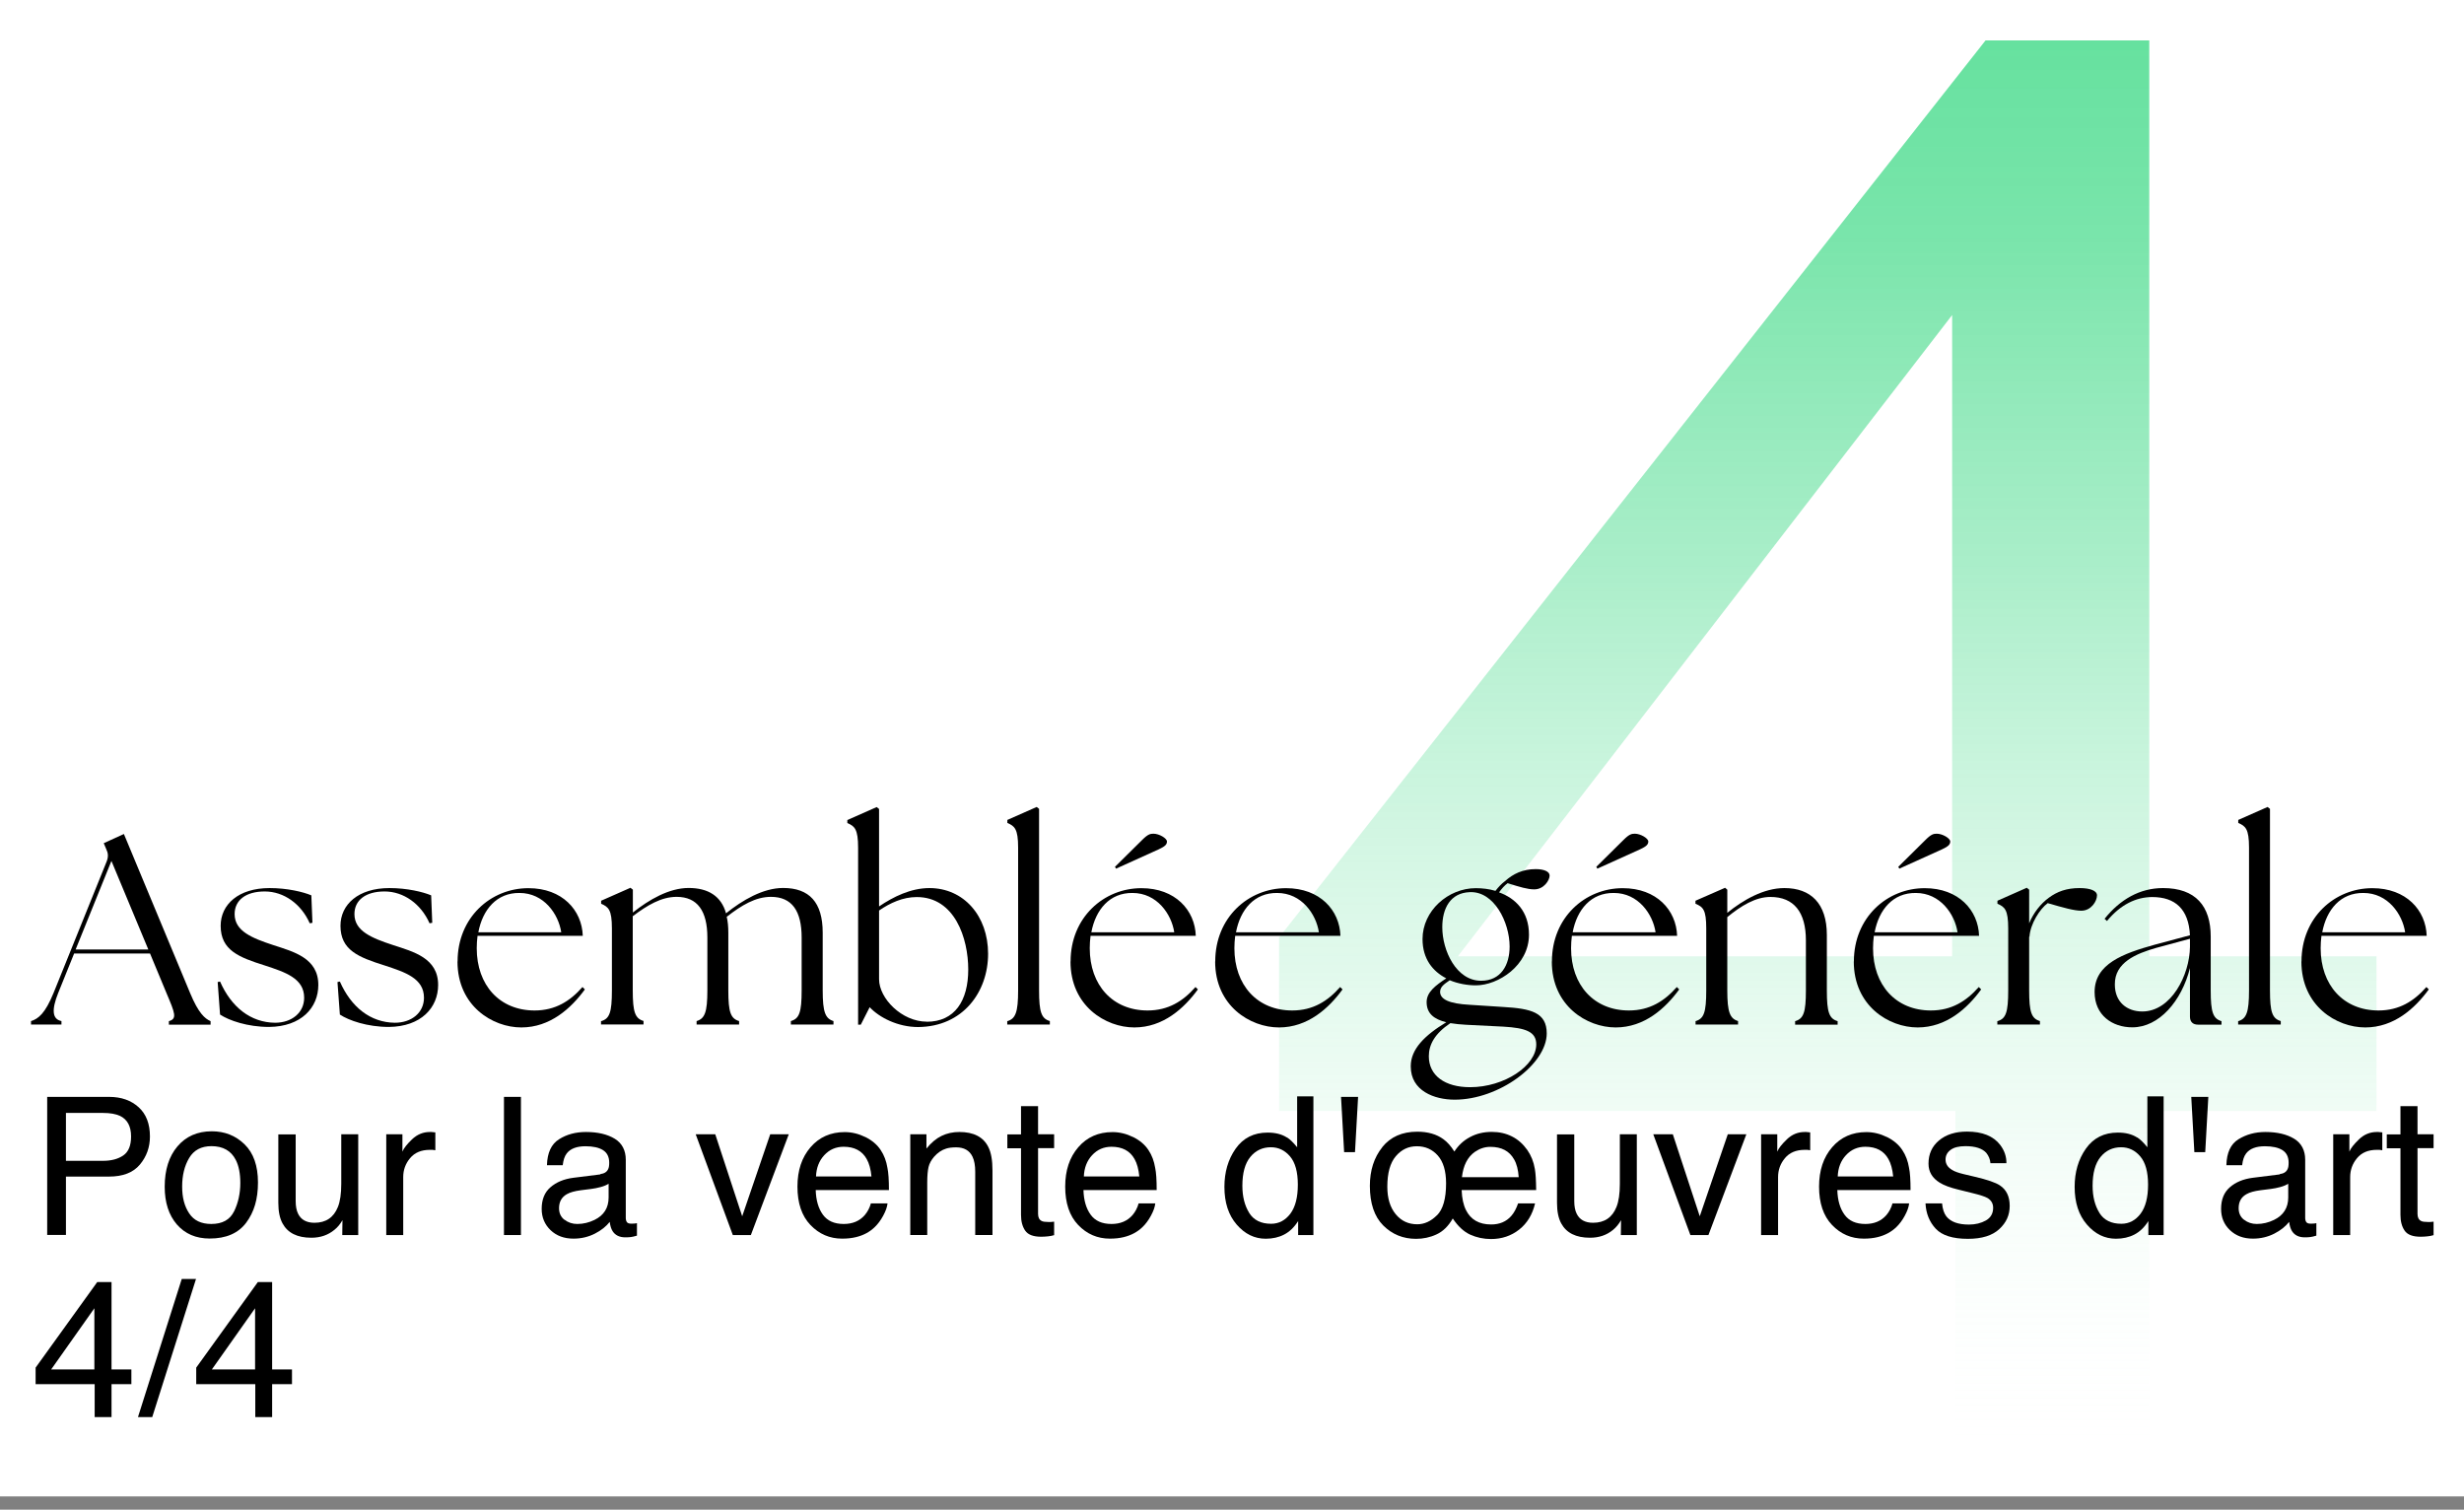 <svg xmlns="http://www.w3.org/2000/svg" xmlns:xlink="http://www.w3.org/1999/xlink" viewBox="0 0 247 151.33"><rect x="0" y="0" width="247" height="151.33" fill="#808080" stroke="none"/><defs><style>      .d {        fill: url(#c);      }      .e {        fill: #fff;      }    </style><linearGradient id="c" data-name="D&#xE9;grad&#xE9; sans nom 636" x1="183.22" y1="145.95" x2="183.22" y2="4.05" gradientUnits="userSpaceOnUse"><stop offset="0" stop-color="#fff" stop-opacity="0"></stop><stop offset=".01" stop-color="#fafefb" stop-opacity=".01"></stop><stop offset=".34" stop-color="#8fe9b8" stop-opacity=".26"></stop><stop offset=".63" stop-color="#41d987" stop-opacity=".45"></stop><stop offset=".86" stop-color="#11d069" stop-opacity=".56"></stop><stop offset="1" stop-color="#00cd5f" stop-opacity=".6"></stop></linearGradient></defs><g id="a" data-name="Calque 3"><rect class="e" width="247" height="150"></rect></g><g id="b" data-name="Calque 1"><g><path class="d" d="M196.02,145.95v-34.59h-67.8v-17.39L199.04,4.05h16.41v91.81h22.78v15.51h-22.78v34.59h-19.43ZM195.69,95.85V31.58l-49.55,64.28h49.55Z"></path><g><path d="M4.73,109.95h6.2c1.23,0,2.21.35,2.97,1.04s1.13,1.67,1.13,2.93c0,1.08-.34,2.02-1.01,2.82s-1.7,1.2-3.09,1.2h-4.32v5.85h-1.88v-13.85ZM12.01,111.85c-.41-.19-.98-.29-1.69-.29h-3.71v4.8h3.71c.84,0,1.51-.18,2.04-.54.52-.36.78-.99.78-1.9,0-1.02-.37-1.71-1.12-2.07Z"></path><path d="M24.52,114.71c.89.87,1.34,2.14,1.34,3.82s-.39,2.97-1.18,4.03c-.79,1.06-2.01,1.59-3.66,1.59-1.38,0-2.47-.47-3.29-1.41-.81-.94-1.22-2.2-1.22-3.78,0-1.7.43-3.05,1.28-4.05.85-1,2-1.51,3.44-1.51,1.29,0,2.38.43,3.28,1.3ZM23.47,121.42c.41-.85.62-1.8.62-2.84,0-.94-.15-1.71-.45-2.3-.47-.93-1.29-1.39-2.44-1.39-1.03,0-1.77.4-2.24,1.19-.47.79-.7,1.75-.7,2.86s.23,1.97.7,2.68c.47.72,1.21,1.07,2.22,1.07,1.11,0,1.88-.42,2.29-1.28Z"></path><path d="M29.64,113.7v6.7c0,.51.08.94.24,1.26.29.6.84.91,1.64.91,1.15,0,1.93-.53,2.35-1.58.23-.57.34-1.34.34-2.33v-4.96h1.7v10.1h-1.6l.02-1.49c-.22.38-.48.71-.81.97-.64.53-1.41.79-2.31.79-1.41,0-2.37-.48-2.89-1.44-.28-.52-.42-1.2-.42-2.06v-6.86h1.73Z"></path><path d="M38.73,113.7h1.61v1.74c.13-.34.46-.75.97-1.24.52-.49,1.11-.73,1.78-.73.03,0,.08,0,.16,0,.08,0,.2.02.39.04v1.79c-.1-.02-.19-.03-.28-.04-.08,0-.18,0-.28,0-.85,0-1.51.28-1.97.83s-.69,1.18-.69,1.9v5.81h-1.7v-10.1Z"></path><path d="M50.52,109.95h1.7v13.85h-1.7v-13.85Z"></path><path d="M60.18,117.69c.39-.05.65-.21.78-.49.08-.15.11-.37.11-.65,0-.58-.21-1-.62-1.26-.41-.26-1-.39-1.76-.39-.88,0-1.51.24-1.88.72-.21.27-.34.66-.4,1.18h-1.58c.03-1.25.44-2.12,1.21-2.6.77-.49,1.67-.73,2.7-.73,1.19,0,2.15.23,2.89.68.73.45,1.1,1.16,1.1,2.11v5.82c0,.18.04.32.11.42.07.11.22.16.46.16.08,0,.16,0,.25-.01.09,0,.19-.02.3-.04v1.25c-.26.08-.47.12-.6.14-.14.02-.33.03-.57.03-.58,0-1.01-.21-1.27-.62-.14-.22-.24-.53-.29-.93-.35.45-.84.85-1.49,1.18s-1.36.5-2.14.5c-.94,0-1.7-.28-2.3-.85-.59-.57-.89-1.28-.89-2.13,0-.94.29-1.66.88-2.17s1.35-.83,2.3-.95l2.71-.34ZM56.6,122.27c.36.28.78.42,1.27.42.6,0,1.18-.14,1.73-.41.94-.46,1.41-1.21,1.41-2.25v-1.37c-.21.13-.47.24-.8.33-.33.09-.65.15-.96.19l-1.03.13c-.61.08-1.08.21-1.39.39-.52.29-.79.76-.79,1.41,0,.49.18.88.54,1.16Z"></path><path d="M71.7,113.7l2.7,8.22,2.81-8.22h1.86l-3.8,10.1h-1.81l-3.72-10.1h1.97Z"></path><path d="M86.76,113.98c.67.34,1.18.77,1.53,1.31.34.51.56,1.1.67,1.78.1.46.15,1.21.15,2.22h-7.34c.03,1.03.27,1.85.72,2.47.45.62,1.14.93,2.09.93.88,0,1.58-.29,2.1-.88.29-.34.5-.74.62-1.18h1.67c-.04.37-.19.78-.44,1.24-.25.46-.53.83-.83,1.12-.51.5-1.14.84-1.9,1.02-.41.1-.86.15-1.38.15-1.25,0-2.31-.46-3.18-1.37-.87-.91-1.3-2.2-1.3-3.84s.44-2.94,1.31-3.95,2.02-1.52,3.43-1.52c.71,0,1.4.17,2.07.5ZM87.36,117.94c-.07-.74-.23-1.32-.48-1.76-.46-.82-1.23-1.23-2.31-1.23-.77,0-1.42.28-1.94.84-.52.56-.8,1.28-.83,2.14h5.56Z"></path><path d="M91.26,113.7h1.61v1.43c.48-.59.98-1.01,1.52-1.27s1.13-.39,1.78-.39c1.43,0,2.4.5,2.9,1.5.28.55.42,1.33.42,2.35v6.48h-1.73v-6.36c0-.62-.09-1.11-.27-1.49-.3-.63-.85-.94-1.64-.94-.4,0-.73.04-.99.12-.46.14-.87.42-1.23.83-.28.33-.47.68-.55,1.03s-.13.86-.13,1.52v5.29h-1.7v-10.1Z"></path><path d="M102.34,110.88h1.72v2.82h1.61v1.39h-1.61v6.59c0,.35.12.59.36.71.13.07.35.1.66.1.08,0,.17,0,.26,0,.09,0,.2-.01.33-.03v1.35c-.2.06-.4.1-.61.12-.21.02-.44.04-.68.04-.79,0-1.33-.2-1.61-.61-.28-.41-.42-.93-.42-1.58v-6.68h-1.37v-1.39h1.37v-2.82Z"></path><path d="M113.6,113.98c.67.34,1.18.77,1.53,1.31.34.51.56,1.1.67,1.78.1.46.15,1.21.15,2.22h-7.34c.03,1.03.27,1.85.72,2.47.45.62,1.14.93,2.09.93.88,0,1.58-.29,2.1-.88.29-.34.5-.74.62-1.18h1.67c-.04.37-.19.78-.44,1.24-.25.46-.53.83-.83,1.12-.51.5-1.15.84-1.9,1.02-.41.1-.86.15-1.38.15-1.25,0-2.31-.46-3.18-1.37-.87-.91-1.3-2.2-1.3-3.84s.44-2.94,1.31-3.95c.87-1.01,2.02-1.52,3.43-1.52.71,0,1.4.17,2.07.5ZM114.21,117.94c-.07-.74-.23-1.32-.48-1.76-.46-.82-1.23-1.23-2.31-1.23-.77,0-1.42.28-1.94.84s-.8,1.28-.83,2.14h5.56Z"></path><path d="M129.01,114.01c.3.19.64.52,1.02.99v-5.1h1.63v13.9h-1.53v-1.4c-.39.62-.86,1.07-1.4,1.35-.54.28-1.16.42-1.85.42-1.12,0-2.09-.47-2.91-1.42-.82-.95-1.23-2.2-1.23-3.78,0-1.47.37-2.75,1.12-3.82s1.82-1.62,3.21-1.62c.77,0,1.42.16,1.93.49ZM125.22,121.58c.46.73,1.19,1.09,2.2,1.09.78,0,1.42-.34,1.93-1.01.5-.67.75-1.64.75-2.91s-.26-2.22-.78-2.83c-.52-.61-1.16-.92-1.92-.92-.85,0-1.54.33-2.07.98s-.79,1.62-.79,2.88c0,1.08.23,1.99.68,2.71Z"></path><path d="M136.14,109.95l-.31,5.54h-1.09l-.31-5.54h1.72Z"></path><path d="M138.56,114.99c.83-1.03,2-1.55,3.51-1.55,1.06,0,1.94.25,2.63.76.39.28.75.69,1.09,1.23.4-.62.92-1.11,1.57-1.45.65-.35,1.37-.52,2.18-.52.75,0,1.42.15,2.03.46.6.3,1.11.76,1.53,1.35.38.55.64,1.18.76,1.91.08.45.12,1.15.13,2.11h-7.47c.03.83.18,1.5.43,2,.48.97,1.32,1.45,2.53,1.45.85,0,1.52-.29,2.01-.85.28-.31.5-.73.69-1.26h1.7c-.26,1.11-.79,1.99-1.59,2.62-.8.63-1.74.95-2.83.95-.74,0-1.43-.15-2.08-.44-.65-.3-1.23-.84-1.75-1.62-.44.77-.98,1.3-1.64,1.6-.65.3-1.33.44-2.04.44-1.3,0-2.4-.45-3.29-1.34s-1.34-2.22-1.34-3.97c0-1.55.42-2.85,1.25-3.88ZM144.04,121.83c.61-.6.92-1.67.92-3.21,0-1.24-.28-2.17-.83-2.79-.55-.62-1.25-.93-2.1-.93s-1.54.33-2.11,1-.85,1.69-.85,3.06c0,1.16.28,2.07.84,2.75s1.28,1.01,2.16,1.01c.71,0,1.37-.3,1.97-.9ZM152.24,117.99c-.05-.73-.2-1.32-.46-1.77-.47-.84-1.26-1.26-2.38-1.26-.56,0-1.07.17-1.55.5-.74.52-1.17,1.37-1.3,2.54h5.69Z"></path><path d="M157.81,113.7v6.7c0,.51.08.94.24,1.26.29.6.84.91,1.64.91,1.15,0,1.93-.53,2.35-1.58.23-.57.34-1.34.34-2.33v-4.96h1.7v10.1h-1.6l.02-1.49c-.22.38-.48.71-.8.97-.64.53-1.41.79-2.31.79-1.41,0-2.37-.48-2.89-1.44-.28-.52-.42-1.2-.42-2.06v-6.86h1.73Z"></path><path d="M167.69,113.7l2.7,8.22,2.81-8.22h1.86l-3.8,10.1h-1.81l-3.72-10.1h1.97Z"></path><path d="M176.55,113.7h1.61v1.74c.13-.34.46-.75.97-1.24.51-.49,1.11-.73,1.78-.73.03,0,.08,0,.16,0,.08,0,.2.02.39.04v1.79c-.1-.02-.19-.03-.28-.04-.08,0-.18,0-.28,0-.86,0-1.51.28-1.97.83s-.69,1.18-.69,1.9v5.81h-1.7v-10.1Z"></path><path d="M189.17,113.98c.67.34,1.18.77,1.53,1.31.34.51.56,1.1.67,1.78.1.46.15,1.21.15,2.22h-7.34c.03,1.03.27,1.85.72,2.47.45.62,1.14.93,2.09.93.88,0,1.58-.29,2.1-.88.29-.34.5-.74.62-1.18h1.67c-.04.37-.19.78-.44,1.24-.25.46-.53.83-.83,1.12-.51.5-1.15.84-1.9,1.02-.41.1-.86.15-1.38.15-1.25,0-2.31-.46-3.18-1.37-.87-.91-1.3-2.2-1.3-3.84s.44-2.94,1.31-3.95c.87-1.01,2.02-1.52,3.43-1.52.71,0,1.4.17,2.07.5ZM189.78,117.94c-.07-.74-.23-1.32-.48-1.76-.46-.82-1.23-1.23-2.31-1.23-.77,0-1.42.28-1.94.84s-.8,1.28-.83,2.14h5.56Z"></path><path d="M194.68,120.63c.05.57.2,1,.43,1.3.44.55,1.19.82,2.27.82.64,0,1.21-.14,1.69-.41s.73-.7.73-1.27c0-.43-.19-.76-.58-.99-.25-.14-.74-.3-1.48-.48l-1.37-.34c-.88-.21-1.52-.45-1.94-.72-.74-.46-1.11-1.09-1.11-1.9,0-.96.35-1.73,1.05-2.32s1.64-.89,2.81-.89c1.54,0,2.65.45,3.33,1.34.43.57.63,1.18.62,1.83h-1.6c-.03-.38-.17-.73-.42-1.04-.4-.44-1.09-.67-2.08-.67-.66,0-1.15.12-1.49.37s-.51.57-.51.97c0,.44.22.79.67,1.05.26.16.63.29,1.13.41l1.14.27c1.24.29,2.08.58,2.5.86.66.43.99,1.12.99,2.05s-.34,1.68-1.04,2.33-1.74.98-3.15.98c-1.52,0-2.6-.34-3.23-1.02-.63-.68-.97-1.53-1.02-2.53h1.63Z"></path><path d="M214.24,114.01c.3.19.64.52,1.02.99v-5.1h1.63v13.9h-1.53v-1.4c-.39.62-.86,1.07-1.4,1.35-.54.28-1.16.42-1.85.42-1.12,0-2.09-.47-2.91-1.42-.82-.95-1.23-2.2-1.23-3.78,0-1.47.37-2.75,1.12-3.82s1.82-1.62,3.21-1.62c.77,0,1.42.16,1.93.49ZM210.45,121.58c.46.73,1.19,1.09,2.2,1.09.78,0,1.42-.34,1.93-1.01.5-.67.75-1.64.75-2.91s-.26-2.22-.78-2.83c-.52-.61-1.16-.92-1.92-.92-.85,0-1.54.33-2.07.98s-.79,1.62-.79,2.88c0,1.08.23,1.99.68,2.71Z"></path><path d="M221.37,109.95l-.31,5.54h-1.09l-.31-5.54h1.72Z"></path><path d="M228.53,117.69c.39-.05.65-.21.78-.49.08-.15.11-.37.11-.65,0-.58-.21-1-.62-1.26-.41-.26-1-.39-1.76-.39-.88,0-1.51.24-1.88.72-.21.27-.34.66-.4,1.18h-1.58c.03-1.25.43-2.12,1.21-2.6s1.67-.73,2.7-.73c1.19,0,2.15.23,2.89.68.73.45,1.1,1.16,1.1,2.11v5.82c0,.18.04.32.11.42.07.11.22.16.46.16.08,0,.16,0,.25-.01.09,0,.2-.02.3-.04v1.25c-.26.08-.46.12-.6.14-.14.02-.33.03-.57.03-.58,0-1.01-.21-1.27-.62-.14-.22-.24-.53-.29-.93-.35.45-.84.85-1.49,1.18s-1.36.5-2.14.5c-.94,0-1.7-.28-2.3-.85s-.89-1.28-.89-2.13c0-.94.29-1.66.88-2.17.58-.51,1.35-.83,2.3-.95l2.71-.34ZM224.96,122.27c.36.28.78.42,1.27.42.6,0,1.18-.14,1.73-.41.94-.46,1.42-1.21,1.42-2.25v-1.37c-.21.13-.47.24-.8.33-.33.09-.65.15-.96.19l-1.03.13c-.62.08-1.08.21-1.39.39-.53.29-.79.76-.79,1.41,0,.49.18.88.54,1.16Z"></path><path d="M233.9,113.7h1.61v1.74c.13-.34.46-.75.97-1.24.51-.49,1.11-.73,1.78-.73.03,0,.08,0,.16,0,.08,0,.2.02.39.04v1.79c-.1-.02-.19-.03-.28-.04-.08,0-.18,0-.28,0-.86,0-1.51.28-1.97.83s-.69,1.18-.69,1.9v5.81h-1.7v-10.1Z"></path><path d="M240.62,110.88h1.72v2.82h1.61v1.39h-1.61v6.59c0,.35.12.59.36.71.13.07.35.1.66.1.08,0,.17,0,.26,0,.09,0,.2-.01.33-.03v1.35c-.2.06-.4.1-.61.12-.21.02-.44.04-.68.04-.79,0-1.33-.2-1.61-.61-.28-.41-.42-.93-.42-1.58v-6.68h-1.37v-1.39h1.37v-2.82Z"></path><path d="M9.49,142.05v-3.3H3.57v-1.66l6.18-8.58h1.43v8.76h1.99v1.48h-1.99v3.3h-1.7ZM9.46,137.27v-6.13l-4.33,6.13h4.33Z"></path><path d="M18.22,128.2h1.43l-4.39,13.85h-1.43l4.39-13.85Z"></path><path d="M25.59,142.05v-3.3h-5.92v-1.66l6.18-8.58h1.43v8.76h1.99v1.48h-1.99v3.3h-1.7ZM25.57,137.27v-6.13l-4.33,6.13h4.33Z"></path></g><g><path d="M3.1,102.36c.76-.24,1.43-.78,2.27-2.83l5.32-13.17c.19-.49.16-.84-.05-1.27l-.24-.57,2.02-.92,6.64,15.95c.84,2.02,1.48,2.56,2.05,2.81v.35h-4.18v-.35c.84-.24.62-.78-.24-2.81l-1.65-3.97h-7.61l-1.59,3.94c-.7,1.75-.59,2.65.32,2.83v.35h-3.05v-.35ZM14.87,95.18l-3.7-8.88-3.59,8.88h7.29Z"></path><path d="M22.06,101.71l-.24-3.27.24-.05c1.13,2.56,3.05,4.1,5.51,4.13,1.67,0,2.92-1,2.92-2.51,0-1.94-1.89-2.56-3.97-3.24-2.56-.81-4.4-1.51-4.4-3.97,0-2.13,1.78-3.78,4.91-3.78,1.75,0,3.35.38,4.18.73l.11,2.75-.27.05c-.86-1.94-2.59-3.19-4.51-3.19s-3.02.89-3.02,2.27c0,1.7,1.73,2.4,3.86,3.1,2.05.67,4.53,1.3,4.53,4,0,2.27-1.7,4.18-4.94,4.21-2.16,0-4.02-.65-4.91-1.24Z"></path><path d="M34.07,101.71l-.24-3.27.24-.05c1.13,2.56,3.05,4.1,5.51,4.13,1.67,0,2.92-1,2.92-2.51,0-1.94-1.89-2.56-3.97-3.24-2.56-.81-4.4-1.51-4.4-3.97,0-2.13,1.78-3.78,4.91-3.78,1.75,0,3.35.38,4.18.73l.11,2.75-.27.05c-.86-1.94-2.59-3.19-4.51-3.19s-3.02.89-3.02,2.27c0,1.7,1.73,2.4,3.86,3.1,2.05.67,4.53,1.3,4.53,4,0,2.27-1.7,4.18-4.94,4.21-2.16,0-4.02-.65-4.91-1.24Z"></path><path d="M45.87,96.37c0-4.4,3.32-7.34,7.1-7.34,3.4,0,5.37,2.21,5.45,4.78h-10.55c-.05.41-.08.81-.08,1.24,0,3.7,2.29,6.24,5.8,6.24,2.08,0,3.56-.94,4.8-2.35l.24.24c-1.38,1.89-3.48,3.81-6.37,3.81s-6.4-2.16-6.4-6.61ZM56.26,93.45c-.27-1.81-1.73-3.94-4.18-3.94-2.29-.03-3.7,1.67-4.13,3.94h8.31Z"></path><path d="M60.26,102.36c.84-.24,1.08-.86,1.08-3.08v-6.21c0-1.89-.35-2.16-1.08-2.48v-.3l2.94-1.3.24.19v2.29c1.62-1.29,3.64-2.46,5.59-2.46s3.27.81,3.75,2.54c1.62-1.3,3.7-2.54,5.72-2.54,2.62,0,3.97,1.43,3.97,4.48v5.78c0,2.21.27,2.83,1.08,3.08v.35h-4.27v-.35c.84-.24,1.08-.86,1.08-3.08v-5.29c0-2.67-.97-4.08-3.08-4.08-1.54,0-2.94.84-4.43,2,.11.46.16,1,.16,1.59v5.78c0,2.21.24,2.83,1.08,3.08v.35h-4.26v-.35c.81-.24,1.08-.86,1.08-3.08v-5.29c0-2.67-1-4.08-3.08-4.08-1.54,0-2.94.84-4.4,1.94v7.42c0,2.21.24,2.83,1.08,3.08v.35h-4.26v-.35Z"></path><path d="M87.18,100.96l-.89,1.75h-.27v-17.73c0-1.89-.35-2.16-1.08-2.48v-.3l2.94-1.3.24.19v9.77c1.43-.97,3.19-1.84,5.05-1.84,3.43,0,5.88,2.78,5.88,6.59s-2.51,7.31-7.02,7.34c-2.02,0-3.89-.95-4.86-2ZM92.9,102.42c2.81,0,4.16-2.11,4.16-5.24s-1.35-7.26-5.16-7.26c-1.4,0-2.67.59-3.78,1.35v6.88c0,1.94,2.29,4.26,4.78,4.26Z"></path><path d="M100.98,102.36c.81-.24,1.08-.86,1.08-3.08v-14.31c0-1.89-.35-2.16-1.08-2.48v-.3l2.94-1.3.24.19v18.19c0,2.21.24,2.83,1.08,3.08v.35h-4.27v-.35Z"></path><path d="M107.32,96.37c0-4.4,3.32-7.34,7.1-7.34,3.4,0,5.37,2.21,5.45,4.78h-10.55c-.05.41-.08.81-.08,1.24,0,3.7,2.29,6.24,5.8,6.24,2.08,0,3.56-.94,4.8-2.35l.24.24c-1.38,1.89-3.48,3.81-6.37,3.81s-6.4-2.16-6.4-6.61ZM117.71,93.45c-.27-1.81-1.73-3.94-4.18-3.94-2.29-.03-3.7,1.67-4.13,3.94h8.31ZM111.88,87.08l-.11-.19,2.73-2.7c.57-.57.81-.62,1.13-.62.57,0,1.35.46,1.35.78,0,.3-.19.49-.81.78l-4.29,1.94Z"></path><path d="M121.82,96.37c0-4.4,3.32-7.34,7.1-7.34,3.4,0,5.37,2.21,5.45,4.78h-10.55c-.05.41-.08.81-.08,1.24,0,3.7,2.29,6.24,5.8,6.24,2.08,0,3.56-.94,4.8-2.35l.24.24c-1.38,1.89-3.48,3.81-6.37,3.81s-6.4-2.16-6.4-6.61ZM132.21,93.45c-.27-1.81-1.73-3.94-4.18-3.94-2.29-.03-3.7,1.67-4.13,3.94h8.31Z"></path><path d="M141.42,106.87c0-1.7,1.38-3.08,3.56-4.4-1.21-.3-1.97-.86-1.97-2.02,0-1,.89-1.67,1.97-2.38-1.35-.7-2.38-1.94-2.38-3.94,0-2.83,2.56-5.1,5.34-5.1.65,0,1.35.08,1.97.27.27-.35.59-.7.95-.97.81-.73,1.78-1.21,3.08-1.21.84,0,1.4.24,1.4.65,0,.46-.57,1.38-1.54,1.38-.67,0-1.46-.24-2.67-.62-.3.22-.59.54-.86.92,1.65.59,3,1.92,3,4.24,0,3.1-3.1,5.08-5.32,5.08-.84,0-1.78-.16-2.62-.51-.59.4-.97.67-.97,1.19.03.73.92,1.16,2.97,1.27l3.4.22c2.73.16,4.32.54,4.32,2.65,0,3.08-4.78,6.64-9.23,6.64-2.05,0-4.4-.89-4.4-3.32ZM147.36,108.98c3.46,0,6.64-2.16,6.64-4.29,0-1.27-1.05-1.65-3.29-1.78l-3.78-.19c-.54-.03-1.05-.08-1.54-.16-1.57,1.05-2.16,2.16-2.16,3.32,0,1.94,1.62,3.1,4.13,3.1ZM151.33,94.88c0-2.43-1.57-5.59-4.02-5.45-1.92.08-2.73,1.62-2.73,3.51,0,2.35,1.4,5.37,3.89,5.37,2,0,2.86-1.59,2.86-3.43Z"></path><path d="M155.57,96.37c0-4.4,3.32-7.34,7.1-7.34,3.4,0,5.37,2.21,5.45,4.78h-10.55c-.05.41-.08.81-.08,1.24,0,3.7,2.29,6.24,5.8,6.24,2.08,0,3.56-.94,4.8-2.35l.24.24c-1.38,1.89-3.48,3.81-6.37,3.81s-6.4-2.16-6.4-6.61ZM165.96,93.45c-.27-1.81-1.73-3.94-4.18-3.94-2.29-.03-3.7,1.67-4.13,3.94h8.31ZM160.13,87.08l-.11-.19,2.73-2.7c.57-.57.81-.62,1.13-.62.57,0,1.35.46,1.35.78,0,.3-.19.49-.81.78l-4.29,1.94Z"></path><path d="M169.96,102.36c.84-.24,1.08-.86,1.08-3.08v-6.21c0-1.89-.32-2.16-1.08-2.48v-.3l2.97-1.3.22.19v2.32c1.57-1.27,3.64-2.48,5.72-2.48,2.65,0,4.26,1.54,4.26,4.7v5.56c0,2.21.24,2.83,1.08,3.08v.35h-4.26v-.35c.84-.24,1.08-.86,1.08-3.08v-5.02c0-2.81-1.19-4.35-3.56-4.35-1.49,0-2.94.89-4.32,2.02v7.34c0,2.21.27,2.83,1.08,3.08v.35h-4.26v-.35Z"></path><path d="M185.84,96.37c0-4.4,3.32-7.34,7.1-7.34,3.4,0,5.37,2.21,5.45,4.78h-10.55c-.05.41-.08.81-.08,1.24,0,3.7,2.29,6.24,5.8,6.24,2.08,0,3.56-.94,4.8-2.35l.24.24c-1.38,1.89-3.48,3.81-6.37,3.81s-6.4-2.16-6.4-6.61ZM196.23,93.45c-.27-1.81-1.73-3.94-4.18-3.94-2.29-.03-3.7,1.67-4.13,3.94h8.31ZM190.4,87.08l-.11-.19,2.73-2.7c.57-.57.81-.62,1.13-.62.57,0,1.35.46,1.35.78,0,.3-.19.49-.81.78l-4.29,1.94Z"></path><path d="M200.23,102.36c.84-.24,1.08-.86,1.08-3.08v-6.21c0-1.89-.35-2.16-1.08-2.48v-.3l2.94-1.3.24.19v3.37c.43-1.05,1.16-1.97,1.97-2.56.84-.62,1.78-.97,3.08-.97,1.08,0,1.75.27,1.75.73,0,.59-.59,1.54-1.57,1.54-.73,0-1.78-.3-3.37-.76-.78.57-1.75,2.08-1.83,3.37h-.03v5.37c0,2.21.24,2.83,1.08,3.08v.35h-4.27v-.35Z"></path><path d="M219.53,101.9v-4.86c-.84,3.32-3.1,5.94-5.78,5.94-2,0-3.78-1.21-3.78-3.54,0-2.81,2.83-3.86,6.05-4.75l3.51-.94c-.13-2.62-1.48-3.83-3.78-3.83-1.62,0-3.19.76-4.54,2.4l-.24-.22c1.54-1.92,3.51-3.08,5.86-3.08,3.27,0,4.78,1.81,4.78,4.86v5.4c0,2.21.24,2.83,1.08,3.08v.35h-2.35c-.54,0-.81-.3-.81-.81ZM214.75,101.39c2.89,0,4.75-3.64,4.78-6.48v-.81l-3.4.92c-2,.57-4.16,1.46-4.13,3.67,0,1.75,1.21,2.7,2.75,2.7Z"></path><path d="M224.37,102.36c.81-.24,1.08-.86,1.08-3.08v-14.31c0-1.89-.35-2.16-1.08-2.48v-.3l2.94-1.3.24.19v18.19c0,2.21.24,2.83,1.08,3.08v.35h-4.27v-.35Z"></path><path d="M230.71,96.37c0-4.4,3.32-7.34,7.1-7.34,3.4,0,5.37,2.21,5.45,4.78h-10.55c-.05.41-.08.81-.08,1.24,0,3.7,2.29,6.24,5.8,6.24,2.08,0,3.56-.94,4.8-2.35l.24.24c-1.38,1.89-3.48,3.81-6.37,3.81s-6.4-2.16-6.4-6.61ZM241.1,93.45c-.27-1.81-1.73-3.94-4.18-3.94-2.29-.03-3.7,1.67-4.13,3.94h8.31Z"></path></g></g></g></svg>